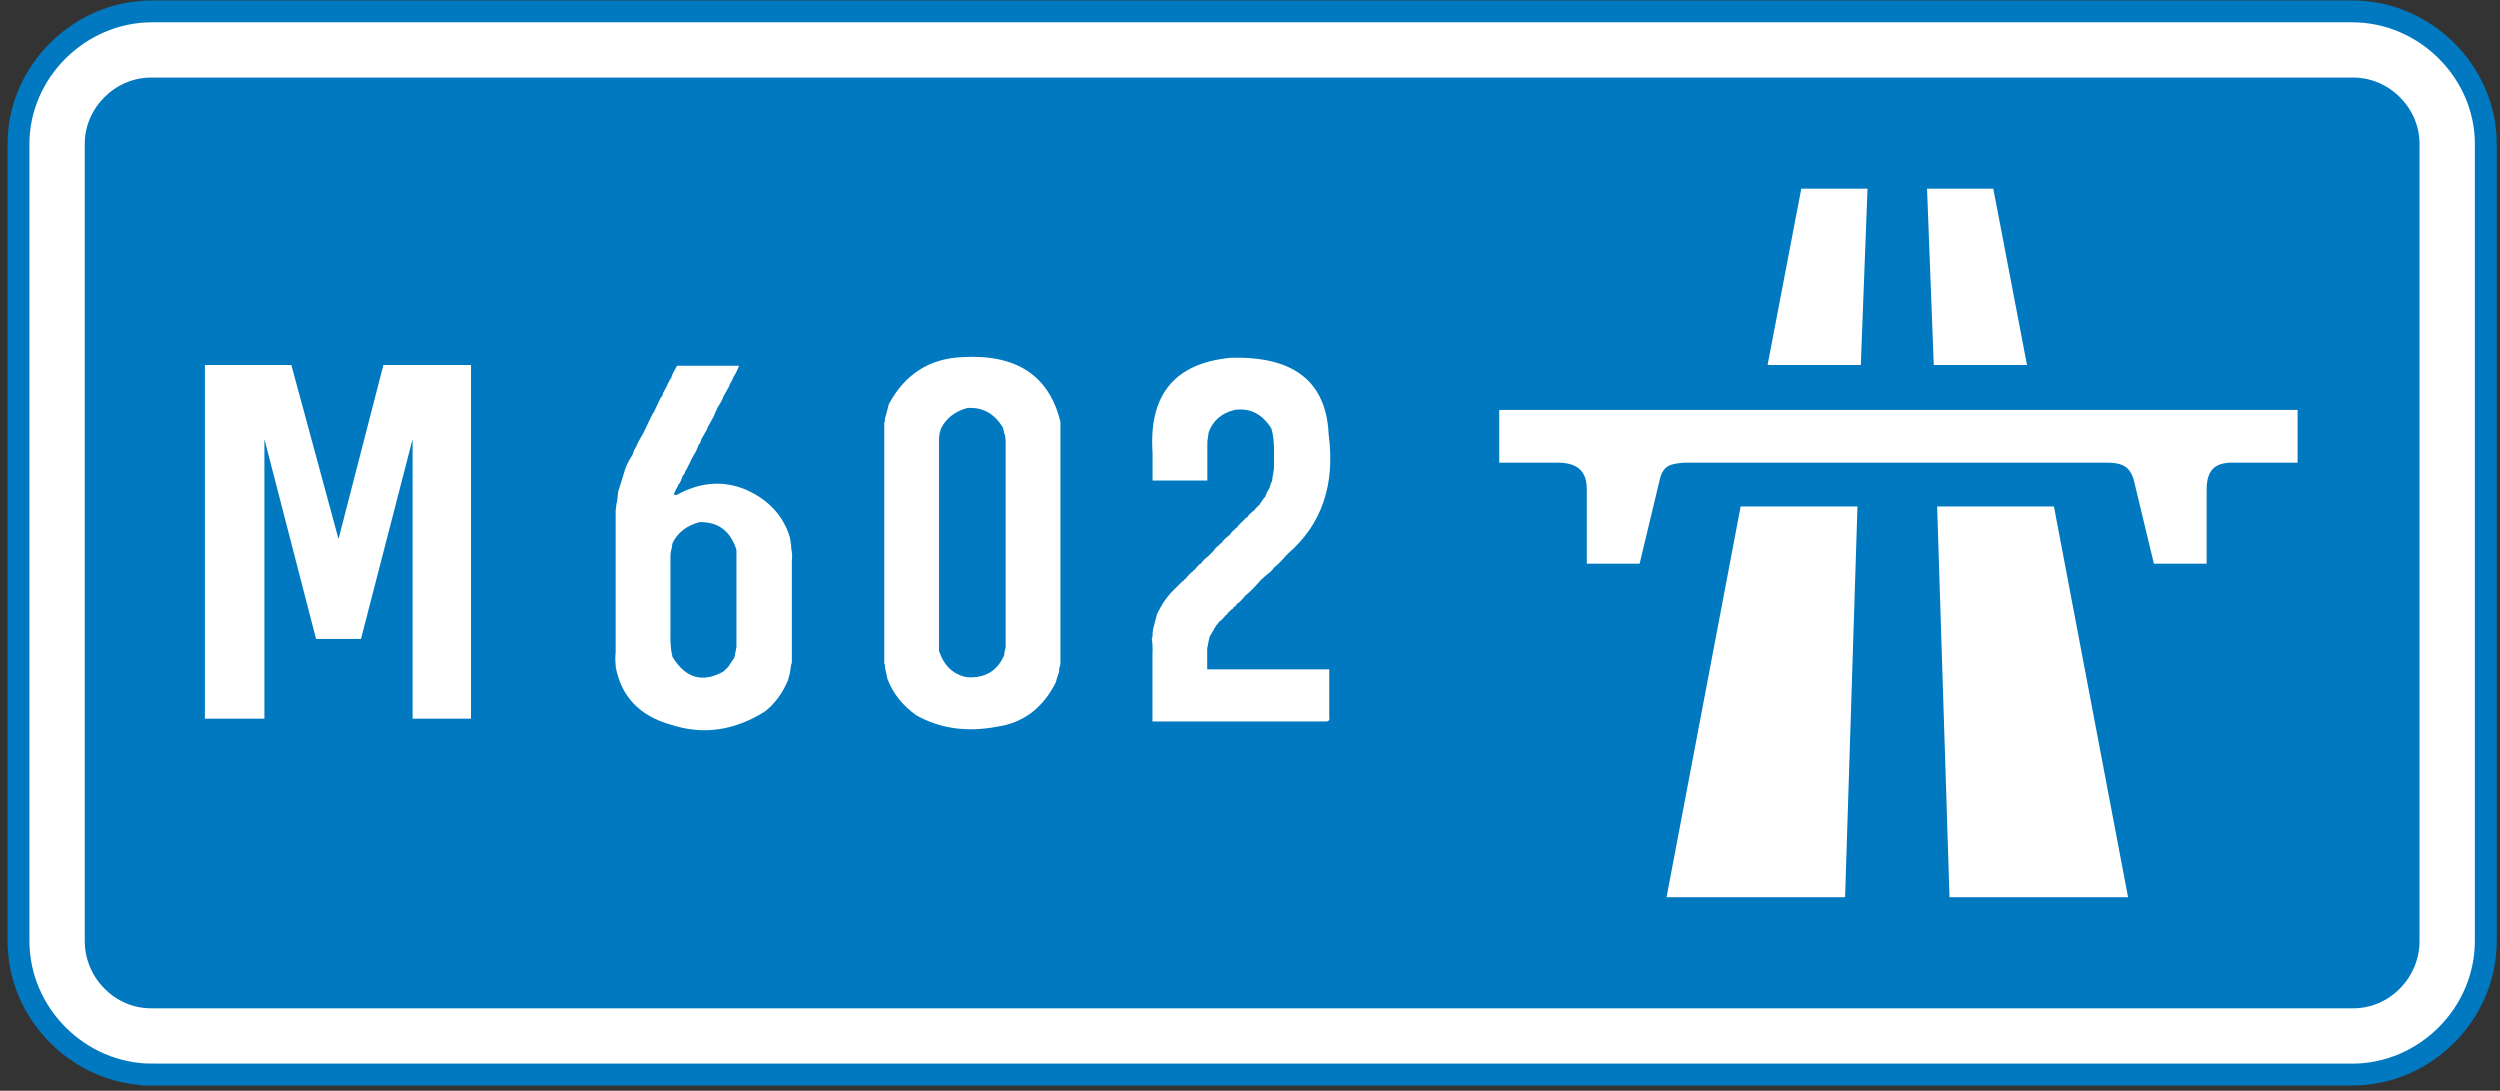 <svg height="113" viewBox="-.782 -.042 259 113" width="259" xmlns="http://www.w3.org/2000/svg"><rect x="-.782" y="-.042" width="259" height="113" fill="#333333" stroke="none"/><path d="m14.978 111.283c-7.561 0-13.844-6.28-13.844-13.845v-82.58c0-7.444 6.283-13.724 13.844-13.724h227.925c7.561 0 13.844 6.28 13.844 13.724v82.581c0 7.564-6.283 13.845-13.844 13.845h-227.925z" fill="#fff" stroke="#0079c1" stroke-miterlimit="10" stroke-width="2.268"/><path clip-rule="evenodd" d="m14.861 104.42c-3.723 0-6.864-3.141-6.864-6.981v-82.581c0-3.722 3.141-6.864 6.864-6.864h228.158c3.726 0 6.864 3.142 6.864 6.864v82.581c0 3.841-3.139 6.981-6.864 6.981z" fill="#0079c1" fill-rule="evenodd"/><g fill="#fff"><path clip-rule="evenodd" d="m185.83 19.507h6.863l-.696 18.263h-9.656z" fill-rule="evenodd"/><path clip-rule="evenodd" d="m179.549 52.427h12.102l-1.282 40.479h-18.497z" fill-rule="evenodd"/><path clip-rule="evenodd" d="m205.724 19.507h-6.864l.697 18.263h9.658z" fill-rule="evenodd"/><path clip-rule="evenodd" d="m212.006 52.427h-12.099l1.281 40.479h18.496z" fill-rule="evenodd"/><path clip-rule="evenodd" d="m227.826 50.683v7.674h-5.463l-2.099-8.725c-.463-1.511-1.394-1.744-2.904-1.744h-43.626c-1.398.118-2.211.233-2.562 1.744l-2.091 8.725h-5.47v-7.674c0-1.397-.464-2.795-3.022-2.795h-6.05v-5.462h82.711v5.462h-6.747c-1.628 0-2.677.584-2.677 2.795" fill-rule="evenodd"/><path d="m70.25 37.851h.273 1.23.752.273.273.273.273 1.162.547.479l-.205.479-.205.41-.137.205-.205.479-.137.205-.068.137-.068.205-.615 1.094-.068.205-.137.273-.41.684-.205.479-.068.137-.068.205-.615 1.094-.137.342-.547.957-.137.41-.137.137c-.125.354-.239.627-.342.82l-.137.205-.068.137c-.193.319-.33.593-.41.82-.137.229-.229.41-.273.547l-.136.203-.137.342-.137.137c-.125.354-.239.627-.342.82l-.137.137-.068.205c-.193.319-.33.593-.41.82l.273.068c2.461-1.367 4.876-1.549 7.246-.547 2.336 1.06 3.84 2.7 4.512 4.922l.068.41.068.479v.205c.103.524.125.98.068 1.367v10.527l-.068.205-.068.41-.068.479-.205.752c-.581 1.355-1.379 2.427-2.393 3.213-3.168 1.993-6.403 2.449-9.707 1.367-3.247-.9-5.161-2.905-5.742-6.016v-.205c-.046-.49-.046-.9 0-1.23v-.205-2.119-.273-1.162-.205-.82-.273-.205-.275-1.23-.752-.342-.205-.273-.205-1.367-.273-.205-1.23-1.162-.547-.205-.889-.342l.068-.479v-.205l.068-.137.137-1.162.068-.205.068-.205.615-1.982c.217-.535.444-.969.684-1.299l.068-.137.068-.205.068-.205c.193-.318.33-.592.41-.82l.547-.957.82-1.709.137-.273.137-.205.684-1.436.205-.273.068-.273.41-.752.068-.205.137-.205.068-.205.137-.137c.068-.239.137-.422.205-.547l.41-.752h.892zm-1.368 18.388-.068.479c-.103.354-.148.672-.137.957v7.93c-.023.969.045 1.766.205 2.393 1.355 2.244 3.133 2.746 5.332 1.504.045-.08.091-.125.137-.137.045-.08.091-.125.137-.137.045-.08.091-.125.137-.137l.684-1.025.205-1.094v-.41-.479-.41-.479-.41-1.162-.41-.342-.41-.273-1.23-.752-.273-.273-.273-.276-1.162-.205-.82c-.627-1.959-1.902-2.916-3.828-2.871-1.334.353-2.269 1.082-2.804 2.187z"/><path d="m109.078 43.661v25.088l-.137.547v.273c-.16.422-.273.786-.342 1.094-1.355 2.666-3.384 4.192-6.084 4.58-3.1.592-5.879.205-8.34-1.162-1.436-1.014-2.438-2.268-3.008-3.76l-.273-1.23v-.273c-.046-.068-.068-.137-.068-.205v-.205-.273-.205-1.367-.547-.547-.957-.205-.342-.205-.273-.207-1.367-1.162-.205-.82-.273-.205-1.368-.273-.205-1.23-.889-.273-1.162-.205-.82-.479-1.367-.479-.41-.342-.41-.273-1.23-.752-.273-.273-.273-.273-1.162-.205-.82l.068-.273v-.205l.068-.205.342-1.299c1.663-3.076 4.17-4.693 7.52-4.854 5.662-.358 9.08 1.876 10.254 6.695zm-9.639-1.435c-1.276.342-2.188 1.049-2.734 2.119l-.137.479-.068.546v22.012c.501 1.538 1.458 2.449 2.871 2.734 1.902.125 3.201-.649 3.896-2.324v-.205l.137-.547v-.547-1.367-.479-.479-.205-.342-.205-.273-.205-1.367-.479-1.367-.547-.547-.547-.547-1.367-.205-.205-2.119-.479-.41-.479-.41-.342-.41-.273-1.23-.752-.273-.273-.273-.273-1.162-.205-.82l-.068-.547-.068-.137-.137-.615c-.866-1.447-2.074-2.131-3.623-2.051h-.069.068-.068z"/><path d="m136.866 44.96c.695 5.219-.718 9.343-4.238 12.373-.046.08-.092.125-.137.137-.479.57-.912 1.003-1.299 1.299l-.137.205-.137.137-.137.137c-.376.285-.672.535-.889.752l-.752.82-.205.205-.273.273-.479.41-.205.273-.205.205-.137.137-.273.205-.137.205-.205.137-.068.137-.205.137-.342.342-.068.137-.137.068c-.229.308-.456.535-.684.684l-.137.205-.137.137-.684 1.162-.137.547-.068.41-.068.273v2.188h.957.205.342.205.273.205 1.367 1.162.547.479.273.205 1.367.273.205 1.23.889.273 1.162.205.82v4.922c.068.285-.023.444-.273.479h-.479-.479-.205-.205-.889-.2-.342-.205-.273-.205-1.367-.547-.957-.205-.342-.205-.273-.205-1.367-1.162-.205-.82-.273-.205-1.367-.273-.205-1.23-.889-.273-1.162-.205-.82v-1.162-.41-.957-.342-2.119-.957-.82-.205c.034-.615.012-1.139-.068-1.572l.068-.205c0-.33.022-.604.068-.82l.41-1.572.068-.137c.354-.695.695-1.242 1.025-1.641l.342-.41.889-.889.137-.137.137-.137.137-.068.068-.137.137-.068c.171-.228.33-.41.479-.547l.137-.137.137-.068.068-.137.137-.068c.171-.228.33-.41.479-.547l.137-.068c.228-.318.479-.569.752-.752l.273-.273.273-.273.205-.273.137-.137.137-.137.137-.068.068-.137.137-.068c.171-.228.33-.41.479-.547l.273-.205.205-.205.137-.205.137-.137.137-.068.068-.137.137-.068c.171-.228.33-.41.479-.547.193-.171.354-.33.479-.479l.205-.137.137-.205.137-.137.479-.41.137-.205.137-.068.068-.137.137-.068.068-.137c.193-.308.376-.559.547-.752.113-.354.25-.627.41-.82.068-.308.159-.559.273-.752l.068-.479.137-.82v-.208-.205-.547-.547c.034-1.07-.057-1.959-.273-2.666-.957-1.516-2.233-2.153-3.828-1.914-1.345.342-2.233 1.117-2.666 2.324l-.068.479c-.057.273-.08.524-.068.752v3.76h-2.119-.957-.205-.342-.205-.273-.205-1.367v-.273-.205-.342-.206-.273-.205-1.367c-.41-6.004 2.278-9.285 8.066-9.844 6.529-.206 9.925 2.438 10.176 7.929z"/><path clip-rule="evenodd" d="m48.015 51.264v-13.494h-9.075l-4.652 18.029-4.886-18.029h-8.955v36.64h6.164v-28.962l5.35 20.703h4.655l5.349-20.703v28.962h6.05z" fill-rule="evenodd"/></g></svg>